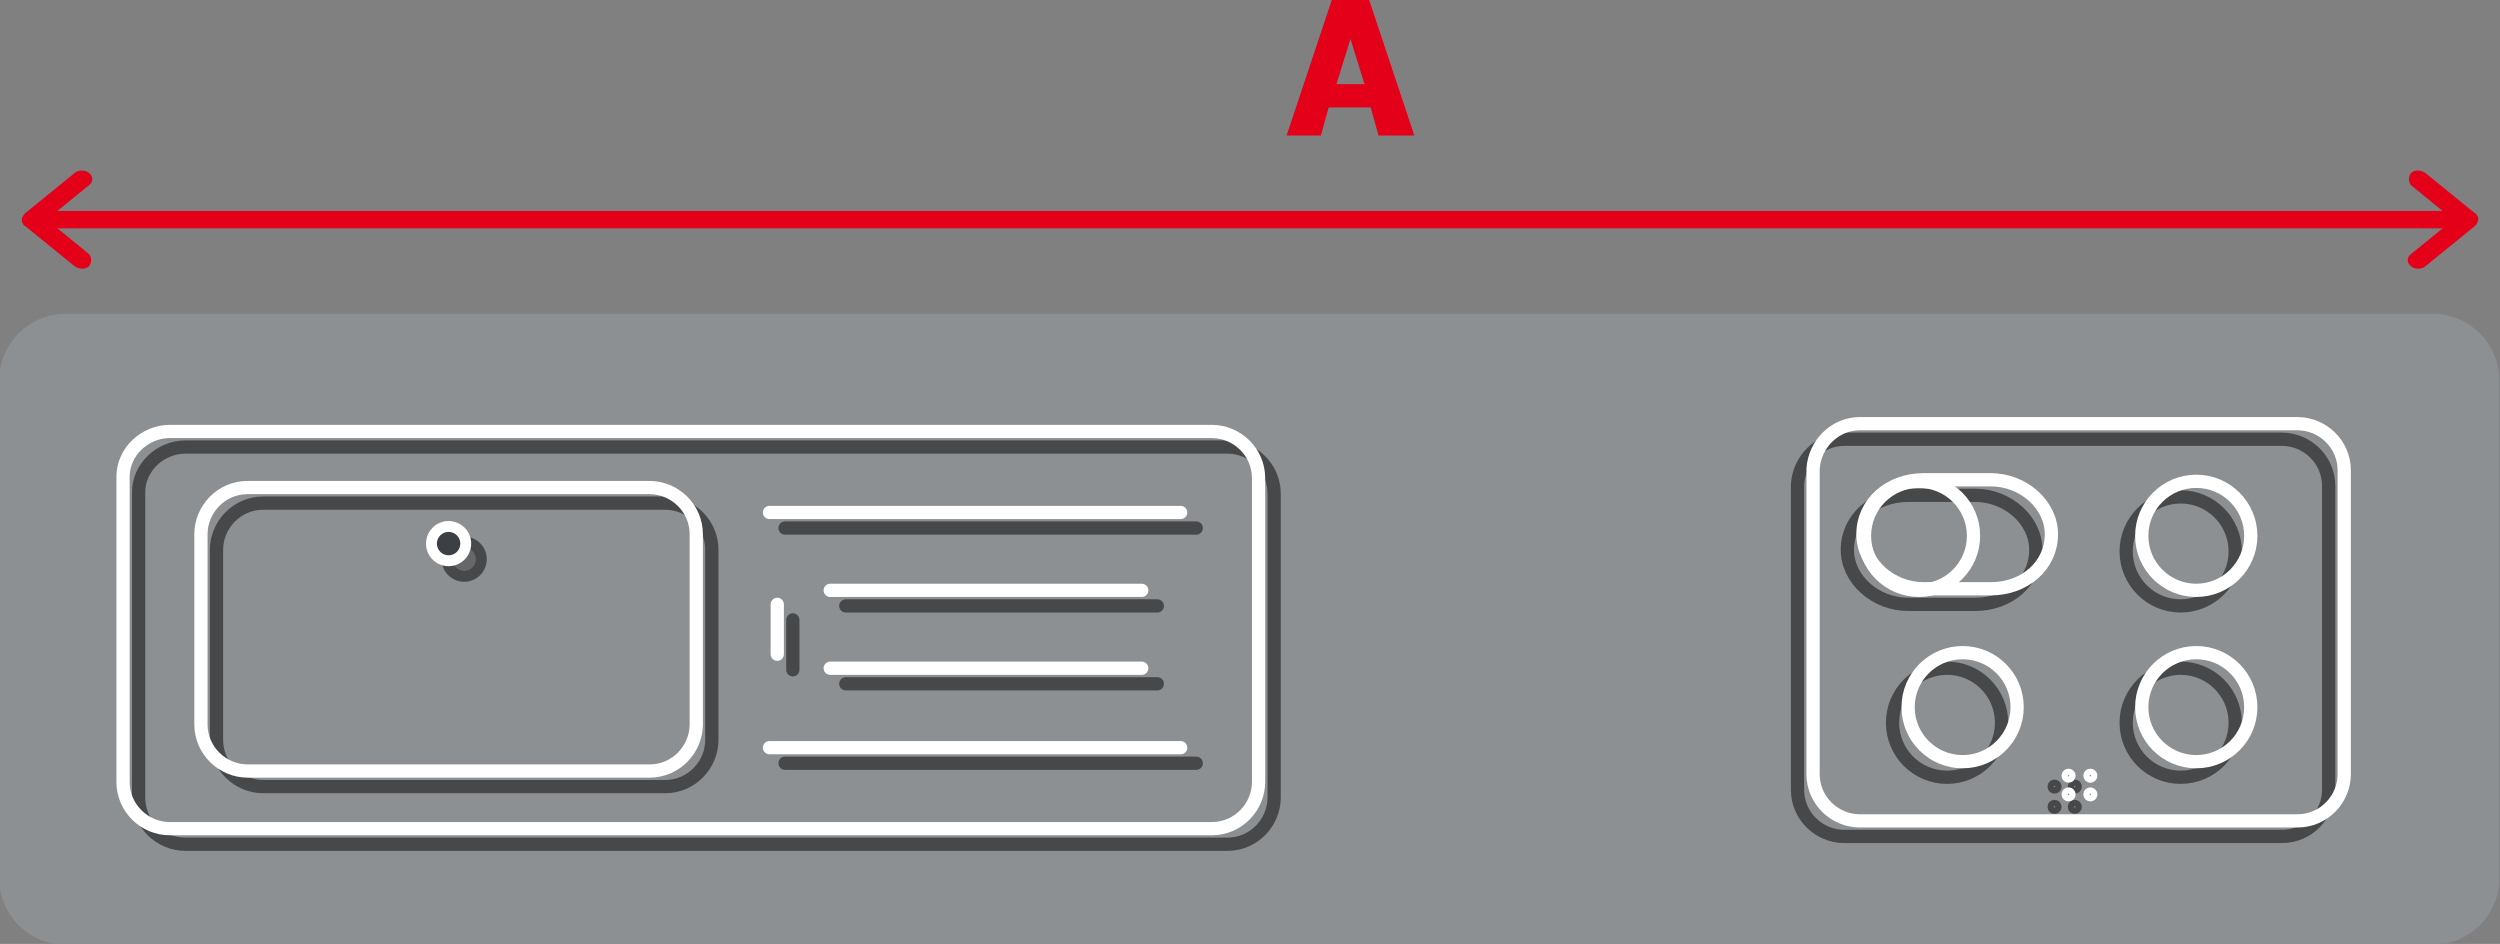 <?xml version="1.0" encoding="utf-8"?>
<!-- Generator: Adobe Illustrator 26.4.0, SVG Export Plug-In . SVG Version: 6.00 Build 0)  -->
<svg version="1.1" id="Ebene_1" xmlns="http://www.w3.org/2000/svg" xmlns:xlink="http://www.w3.org/1999/xlink" x="0px" y="0px"
	 viewBox="0 0 160.5 60.6" style="enable-background:new 0 0 160.5 60.6;" xml:space="preserve">
<rect x="0" y="0" width="160.5" height="60.6" fill="#808080" stroke="none"/>
<style type="text/css">
	.st0{fill:#8C9093;stroke:#8C9093;stroke-width:0.5;stroke-miterlimit:10;}
	.st1{opacity:0.5;fill:none;stroke:#000000;stroke-width:0.85;}
	.st2{opacity:0.5;}
	.st3{fill:none;stroke:#000000;stroke-width:0.5;}
	.st4{fill:none;stroke:#FFFFFF;stroke-width:0.85;}
	.st5{fill:none;stroke:#FFFFFF;stroke-width:0.5;}
	.st6{fill:none;stroke:#000000;stroke-width:0.85;}
	.st7{fill:none;stroke:#000000;stroke-width:0.85;stroke-linecap:round;}
	.st8{fill:#3C4043;stroke:#000000;stroke-width:0.7;}
	.st9{fill:none;stroke:#FFFFFF;stroke-width:0.85;stroke-linecap:round;}
	.st10{fill:#3C4043;stroke:#FFFFFF;stroke-width:0.7;}
	.st11{fill:none;stroke:#E30018;stroke-width:1.116;}
	.st12{fill-rule:evenodd;clip-rule:evenodd;fill:#E30018;}
	.st13{fill:#E30018;}
</style>
<g>
	<path class="st0" d="M4.2,20.4h152c2.2,0,4,1.8,4,4v32c0,2.2-1.8,4-4,4H4.2c-2.2,0-4-1.8-4-4l0-32C0.2,22.2,2,20.4,4.2,20.4z"/>
	<g>
		<g>
			<path class="st1" d="M118.4,28.2h28.1c1.6,0,3,1.3,3,3v19.5c0,1.6-1.3,3-3,3h-28.1c-1.6,0-3-1.3-3-3V31.1
				C115.5,29.5,116.8,28.2,118.4,28.2z"/>
			<circle class="st1" cx="140" cy="35.4" r="3.5"/>
			<path class="st1" d="M130.7,35.3L130.7,35.3c0,2-1.7,3.5-3.9,3.5h-4.3c-2.1,0-3.9-1.6-3.9-3.5l0,0c0-2,1.7-3.5,3.9-3.5h4.3
				C128.9,31.8,130.7,33.4,130.7,35.3z"/>
			<circle class="st1" cx="125" cy="46.4" r="3.5"/>
			<circle class="st1" cx="140" cy="46.4" r="3.5"/>
			<g class="st2">
				<circle class="st3" cx="131.9" cy="50.5" r="0.2"/>
				<circle class="st3" cx="133.2" cy="50.5" r="0.2"/>
				<circle class="st3" cx="131.9" cy="51.8" r="0.2"/>
				<circle class="st3" cx="133.2" cy="51.8" r="0.2"/>
			</g>
		</g>
		<g>
			<path class="st4" d="M119.4,27.2h28.1c1.6,0,3,1.3,3,3v19.5c0,1.6-1.3,3-3,3h-28.1c-1.6,0-3-1.3-3-3V30.1
				C116.5,28.5,117.8,27.2,119.4,27.2z"/>
			<circle class="st4" cx="141" cy="34.4" r="3.5"/>
			<path class="st4" d="M131.7,34.3L131.7,34.3c0,2-1.7,3.5-3.9,3.5h-4.3c-2.1,0-3.9-1.6-3.9-3.5l0,0c0-2,1.7-3.5,3.9-3.5h4.3
				C129.9,30.8,131.7,32.4,131.7,34.3z"/>
			<circle class="st4" cx="123.2" cy="34.4" r="3.5"/>
			<circle class="st4" cx="126" cy="45.4" r="3.5"/>
			<circle class="st4" cx="141" cy="45.4" r="3.5"/>
			<g>
				<circle class="st5" cx="132.8" cy="49.8" r="0.2"/>
				<circle class="st5" cx="134.2" cy="49.8" r="0.2"/>
				<circle class="st5" cx="132.8" cy="51" r="0.2"/>
				<circle class="st5" cx="134.2" cy="51" r="0.2"/>
			</g>
		</g>
	</g>
	<g>
		<g class="st2">
			<path class="st6" d="M11.9,28.7h66.9c1.6,0,3,1.3,3,3v19.5c0,1.6-1.3,3-3,3H11.9c-1.6,0-3-1.3-3-3V31.6
				C8.9,30,10.3,28.7,11.9,28.7z"/>
			<line class="st7" x1="50.4" y1="33.9" x2="76.8" y2="33.9"/>
			<line class="st7" x1="54.3" y1="38.9" x2="74.3" y2="38.9"/>
			<line class="st7" x1="54.3" y1="43.9" x2="74.3" y2="43.9"/>
			<line class="st7" x1="50.4" y1="49" x2="76.8" y2="49"/>
			<path class="st6" d="M16.9,32.3h25.8c1.6,0,3,1.3,3,3v12.2c0,1.6-1.3,3-3,3H16.9c-1.6,0-3-1.3-3-3V35.3
				C13.9,33.7,15.2,32.3,16.9,32.3z"/>
			<circle class="st8" cx="29.8" cy="35.9" r="1.1"/>
			<line class="st7" x1="50.9" y1="43" x2="50.9" y2="39.8"/>
		</g>
		<g>
			<path class="st4" d="M10.9,27.7h66.9c1.6,0,3,1.3,3,3v19.5c0,1.6-1.3,3-3,3H10.9c-1.6,0-3-1.3-3-3V30.6
				C7.9,29,9.3,27.7,10.9,27.7z"/>
			<line class="st9" x1="49.4" y1="32.9" x2="75.8" y2="32.9"/>
			<line class="st9" x1="53.3" y1="37.9" x2="73.3" y2="37.9"/>
			<line class="st9" x1="53.3" y1="42.9" x2="73.3" y2="42.9"/>
			<line class="st9" x1="49.4" y1="48" x2="75.8" y2="48"/>
			<path class="st4" d="M15.9,31.3h25.8c1.6,0,3,1.3,3,3v12.2c0,1.6-1.3,3-3,3H15.9c-1.6,0-3-1.3-3-3V34.3
				C12.9,32.7,14.2,31.3,15.9,31.3z"/>
			<circle class="st10" cx="28.8" cy="34.9" r="1.1"/>
			<line class="st9" x1="49.9" y1="42" x2="49.9" y2="38.8"/>
		</g>
	</g>
</g>
<g>
	<line class="st11" x1="2.7" y1="14.1" x2="157.7" y2="14.1"/>
	<path class="st12" d="M5.7,11.9c0.3-0.2,0.3-0.6,0-0.8c-0.2-0.2-0.7-0.2-0.9,0l-3.2,2.6c0,0,0,0,0,0c-0.1,0.1-0.2,0.3-0.2,0.4
		c0,0.1,0,0.2,0.1,0.3c0,0.1,0.1,0.1,0.1,0.1c0,0,0,0,0,0l3.2,2.6c0.3,0.2,0.7,0.2,0.9,0c0.2-0.2,0.2-0.6,0-0.8L3,14.1L5.7,11.9z"/>
	<path class="st12" d="M154.8,16.3c-0.3,0.2-0.3,0.6,0,0.8c0.2,0.2,0.7,0.2,0.9,0l3.2-2.6c0,0,0,0,0,0c0.1-0.1,0.2-0.3,0.2-0.4
		c0-0.1,0-0.2-0.1-0.3c0-0.1-0.1-0.1-0.1-0.1c0,0,0,0,0,0l-3.2-2.6c-0.3-0.2-0.7-0.2-0.9,0c-0.2,0.2-0.2,0.6,0,0.8l2.7,2.2
		L154.8,16.3z"/>
</g>
<g>
	<path class="st13" d="M82.6,8.7L85.5,0l2.4,0l2.9,8.7h-2.3L88,6.9h-2.7l-0.5,1.8H82.6z M87.6,5.4l-0.9-2.9l-0.9,2.9H87.6z"/>
</g>
</svg>
